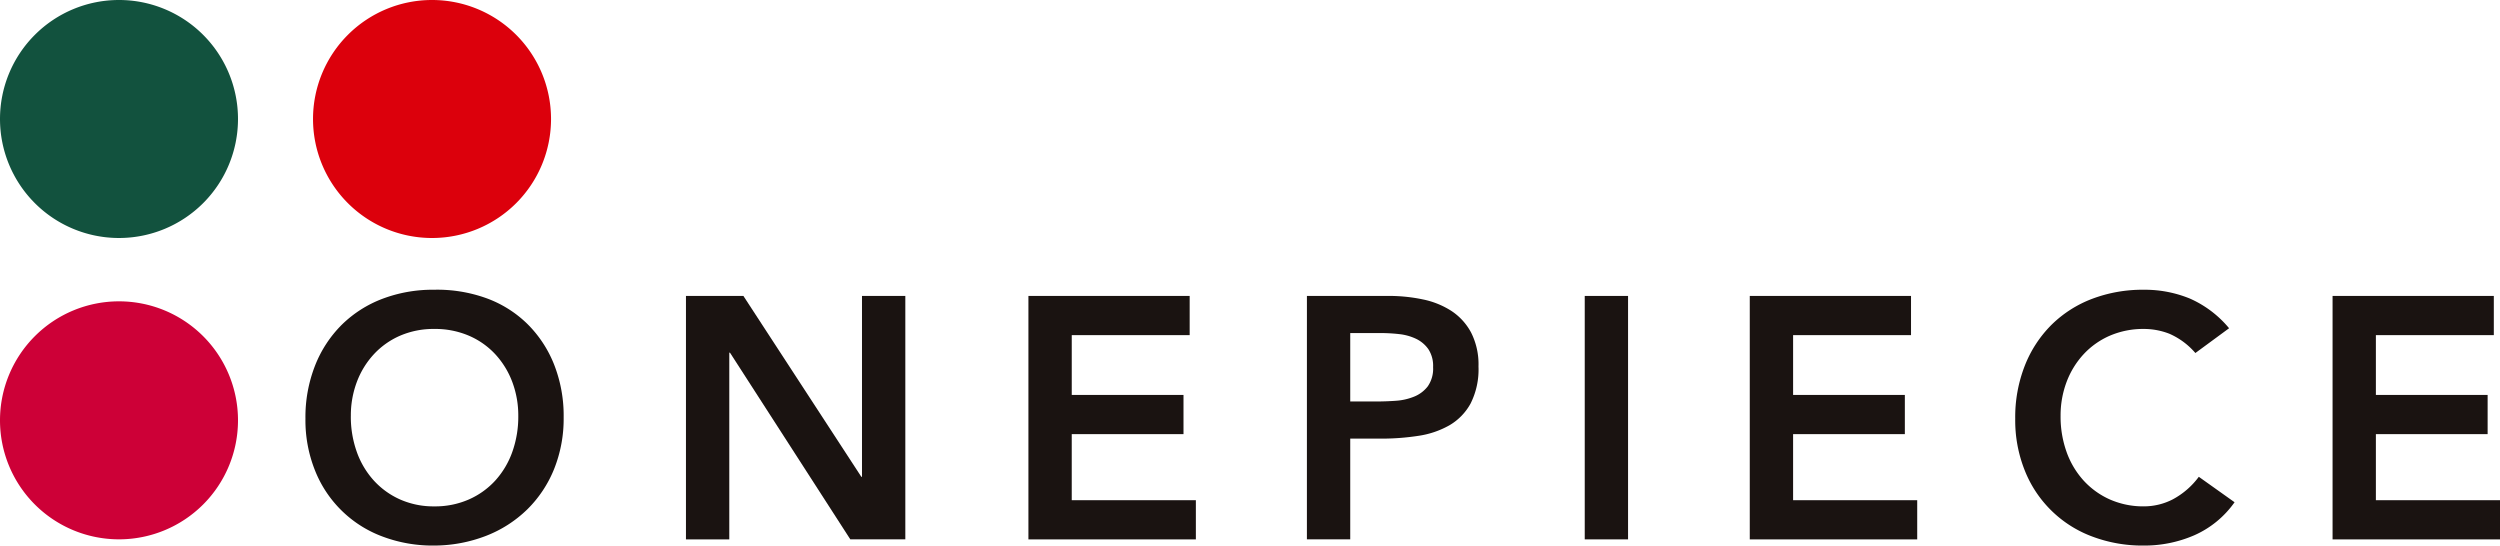 <svg xmlns="http://www.w3.org/2000/svg" xmlns:xlink="http://www.w3.org/1999/xlink" width="600" height="130.935" viewBox="0 0 600 130.935">
  <defs>
    <clipPath id="clip-path">
      <rect id="長方形_180" data-name="長方形 180" width="600" height="130.935" fill="none"/>
    </clipPath>
  </defs>
  <g id="グループ_78" data-name="グループ 78" transform="translate(0 0)">
    <g id="グループ_77" data-name="グループ 77" transform="translate(0 0)" clip-path="url(#clip-path)">
      <path id="パス_191" data-name="パス 191" d="M57.12,28.558A28.56,28.56,0,1,1,28.559,0,28.558,28.558,0,0,1,57.12,28.558" transform="translate(0 -0.001)" fill="#12523e"/>
      <path id="パス_192" data-name="パス 192" d="M57.12,80.595A28.56,28.56,0,1,1,28.562,52.037,28.558,28.558,0,0,1,57.12,80.595" transform="translate(0 20.284)" fill="#cd0037"/>
      <path id="パス_193" data-name="パス 193" d="M111.177,28.558A28.561,28.561,0,1,1,82.615,0a28.561,28.561,0,0,1,28.562,28.558" transform="translate(21.071 -0.001)" fill="#dc000c"/>
      <path id="パス_194" data-name="パス 194" d="M52.745,80.981a33.815,33.815,0,0,1,2.311-12.749,28.572,28.572,0,0,1,6.395-9.779,28.071,28.071,0,0,1,9.738-6.231,34.159,34.159,0,0,1,12.418-2.188,34.757,34.757,0,0,1,12.544,2.024,27.426,27.426,0,0,1,9.819,6.147,28.423,28.423,0,0,1,6.436,9.737,33.526,33.526,0,0,1,2.31,12.707,32.439,32.439,0,0,1-2.31,12.461,28.588,28.588,0,0,1-6.436,9.655,29.392,29.392,0,0,1-9.819,6.313,34.787,34.787,0,0,1-12.544,2.352,34.159,34.159,0,0,1-12.418-2.186,27.831,27.831,0,0,1-16.133-15.8,32.406,32.406,0,0,1-2.311-12.46m10.893-.66a25.109,25.109,0,0,0,1.444,8.664,20.277,20.277,0,0,0,4.086,6.85,18.948,18.948,0,0,0,6.311,4.538,19.8,19.8,0,0,0,8.21,1.651,20.093,20.093,0,0,0,8.253-1.651A18.9,18.9,0,0,0,98.3,95.836a20.361,20.361,0,0,0,4.083-6.85,25.142,25.142,0,0,0,1.444-8.664,22.8,22.8,0,0,0-1.444-8.169A20.254,20.254,0,0,0,98.3,65.509a18.706,18.706,0,0,0-6.354-4.456,20.542,20.542,0,0,0-8.253-1.608,20.242,20.242,0,0,0-8.21,1.608,18.75,18.75,0,0,0-6.311,4.456,20.168,20.168,0,0,0-4.086,6.643,22.774,22.774,0,0,0-1.444,8.169" transform="translate(20.561 19.503)" fill="#1a1311"/>
      <path id="パス_195" data-name="パス 195" d="M118.456,51.1h13.781l28.3,43.405h.165V51.1h10.4v58.424H157.9L129.02,64.721h-.167v44.808h-10.4Z" transform="translate(46.176 19.921)" fill="#1a1311"/>
      <path id="パス_196" data-name="パス 196" d="M177.592,51.1h38.7v9.406h-28.3V74.87h26.819v9.408H187.99v15.843h29.789v9.408H177.592Z" transform="translate(69.228 19.921)" fill="#1a1311"/>
      <path id="パス_197" data-name="パス 197" d="M225.685,51.1h19.639a39.427,39.427,0,0,1,8.128.826,20.023,20.023,0,0,1,6.891,2.764,14.185,14.185,0,0,1,4.745,5.2,16.853,16.853,0,0,1,1.775,8.129,18.165,18.165,0,0,1-1.9,8.911,13.591,13.591,0,0,1-5.117,5.24,21.35,21.35,0,0,1-7.467,2.517,57.534,57.534,0,0,1-8.871.662h-7.427v24.177h-10.4Zm16.669,25.334q2.226,0,4.62-.165a14.184,14.184,0,0,0,4.415-.99,7.835,7.835,0,0,0,3.3-2.475,7.4,7.4,0,0,0,1.279-4.621,7.29,7.29,0,0,0-1.155-4.333,7.669,7.669,0,0,0-2.97-2.475,12.542,12.542,0,0,0-4.044-1.113,38.8,38.8,0,0,0-4.29-.247h-7.427V76.439Z" transform="translate(87.975 19.921)" fill="#1a1311"/>
      <rect id="長方形_179" data-name="長方形 179" width="10.396" height="58.424" transform="translate(380.337 71.025)" fill="#1a1311"/>
      <path id="パス_198" data-name="パス 198" d="M302.159,51.1h38.7v9.406h-28.3V74.87h26.818v9.408H312.557v15.843h29.788v9.408H302.159Z" transform="translate(117.786 19.921)" fill="#1a1311"/>
      <path id="パス_199" data-name="パス 199" d="M391.236,65.22a17.412,17.412,0,0,0-6.231-4.621,16.836,16.836,0,0,0-6.065-1.155,20.245,20.245,0,0,0-8.211,1.608,18.8,18.8,0,0,0-6.313,4.456,20.233,20.233,0,0,0-4.085,6.643,22.779,22.779,0,0,0-1.444,8.169,25.11,25.11,0,0,0,1.444,8.665,20.334,20.334,0,0,0,4.085,6.849,19,19,0,0,0,6.313,4.539,19.825,19.825,0,0,0,8.211,1.65,15.083,15.083,0,0,0,6.889-1.691,18.806,18.806,0,0,0,6.232-5.406l8.582,6.107a23.375,23.375,0,0,1-9.657,7.922,30.074,30.074,0,0,1-12.129,2.475,34.179,34.179,0,0,1-12.421-2.186,27.837,27.837,0,0,1-16.132-15.8A32.418,32.418,0,0,1,348,80.98a33.825,33.825,0,0,1,2.31-12.749,28.593,28.593,0,0,1,6.395-9.779,28.064,28.064,0,0,1,9.737-6.231,34.178,34.178,0,0,1,12.421-2.186,28.487,28.487,0,0,1,11.016,2.1,25.688,25.688,0,0,1,9.448,7.138Z" transform="translate(135.654 19.504)" fill="#1a1311"/>
      <path id="パス_200" data-name="パス 200" d="M402.8,51.1h38.7v9.406H413.195V74.87h26.819v9.408H413.195v15.843h29.789v9.408H402.8Z" transform="translate(157.017 19.921)" fill="#1a1311"/>
    </g>
  </g>
</svg>
